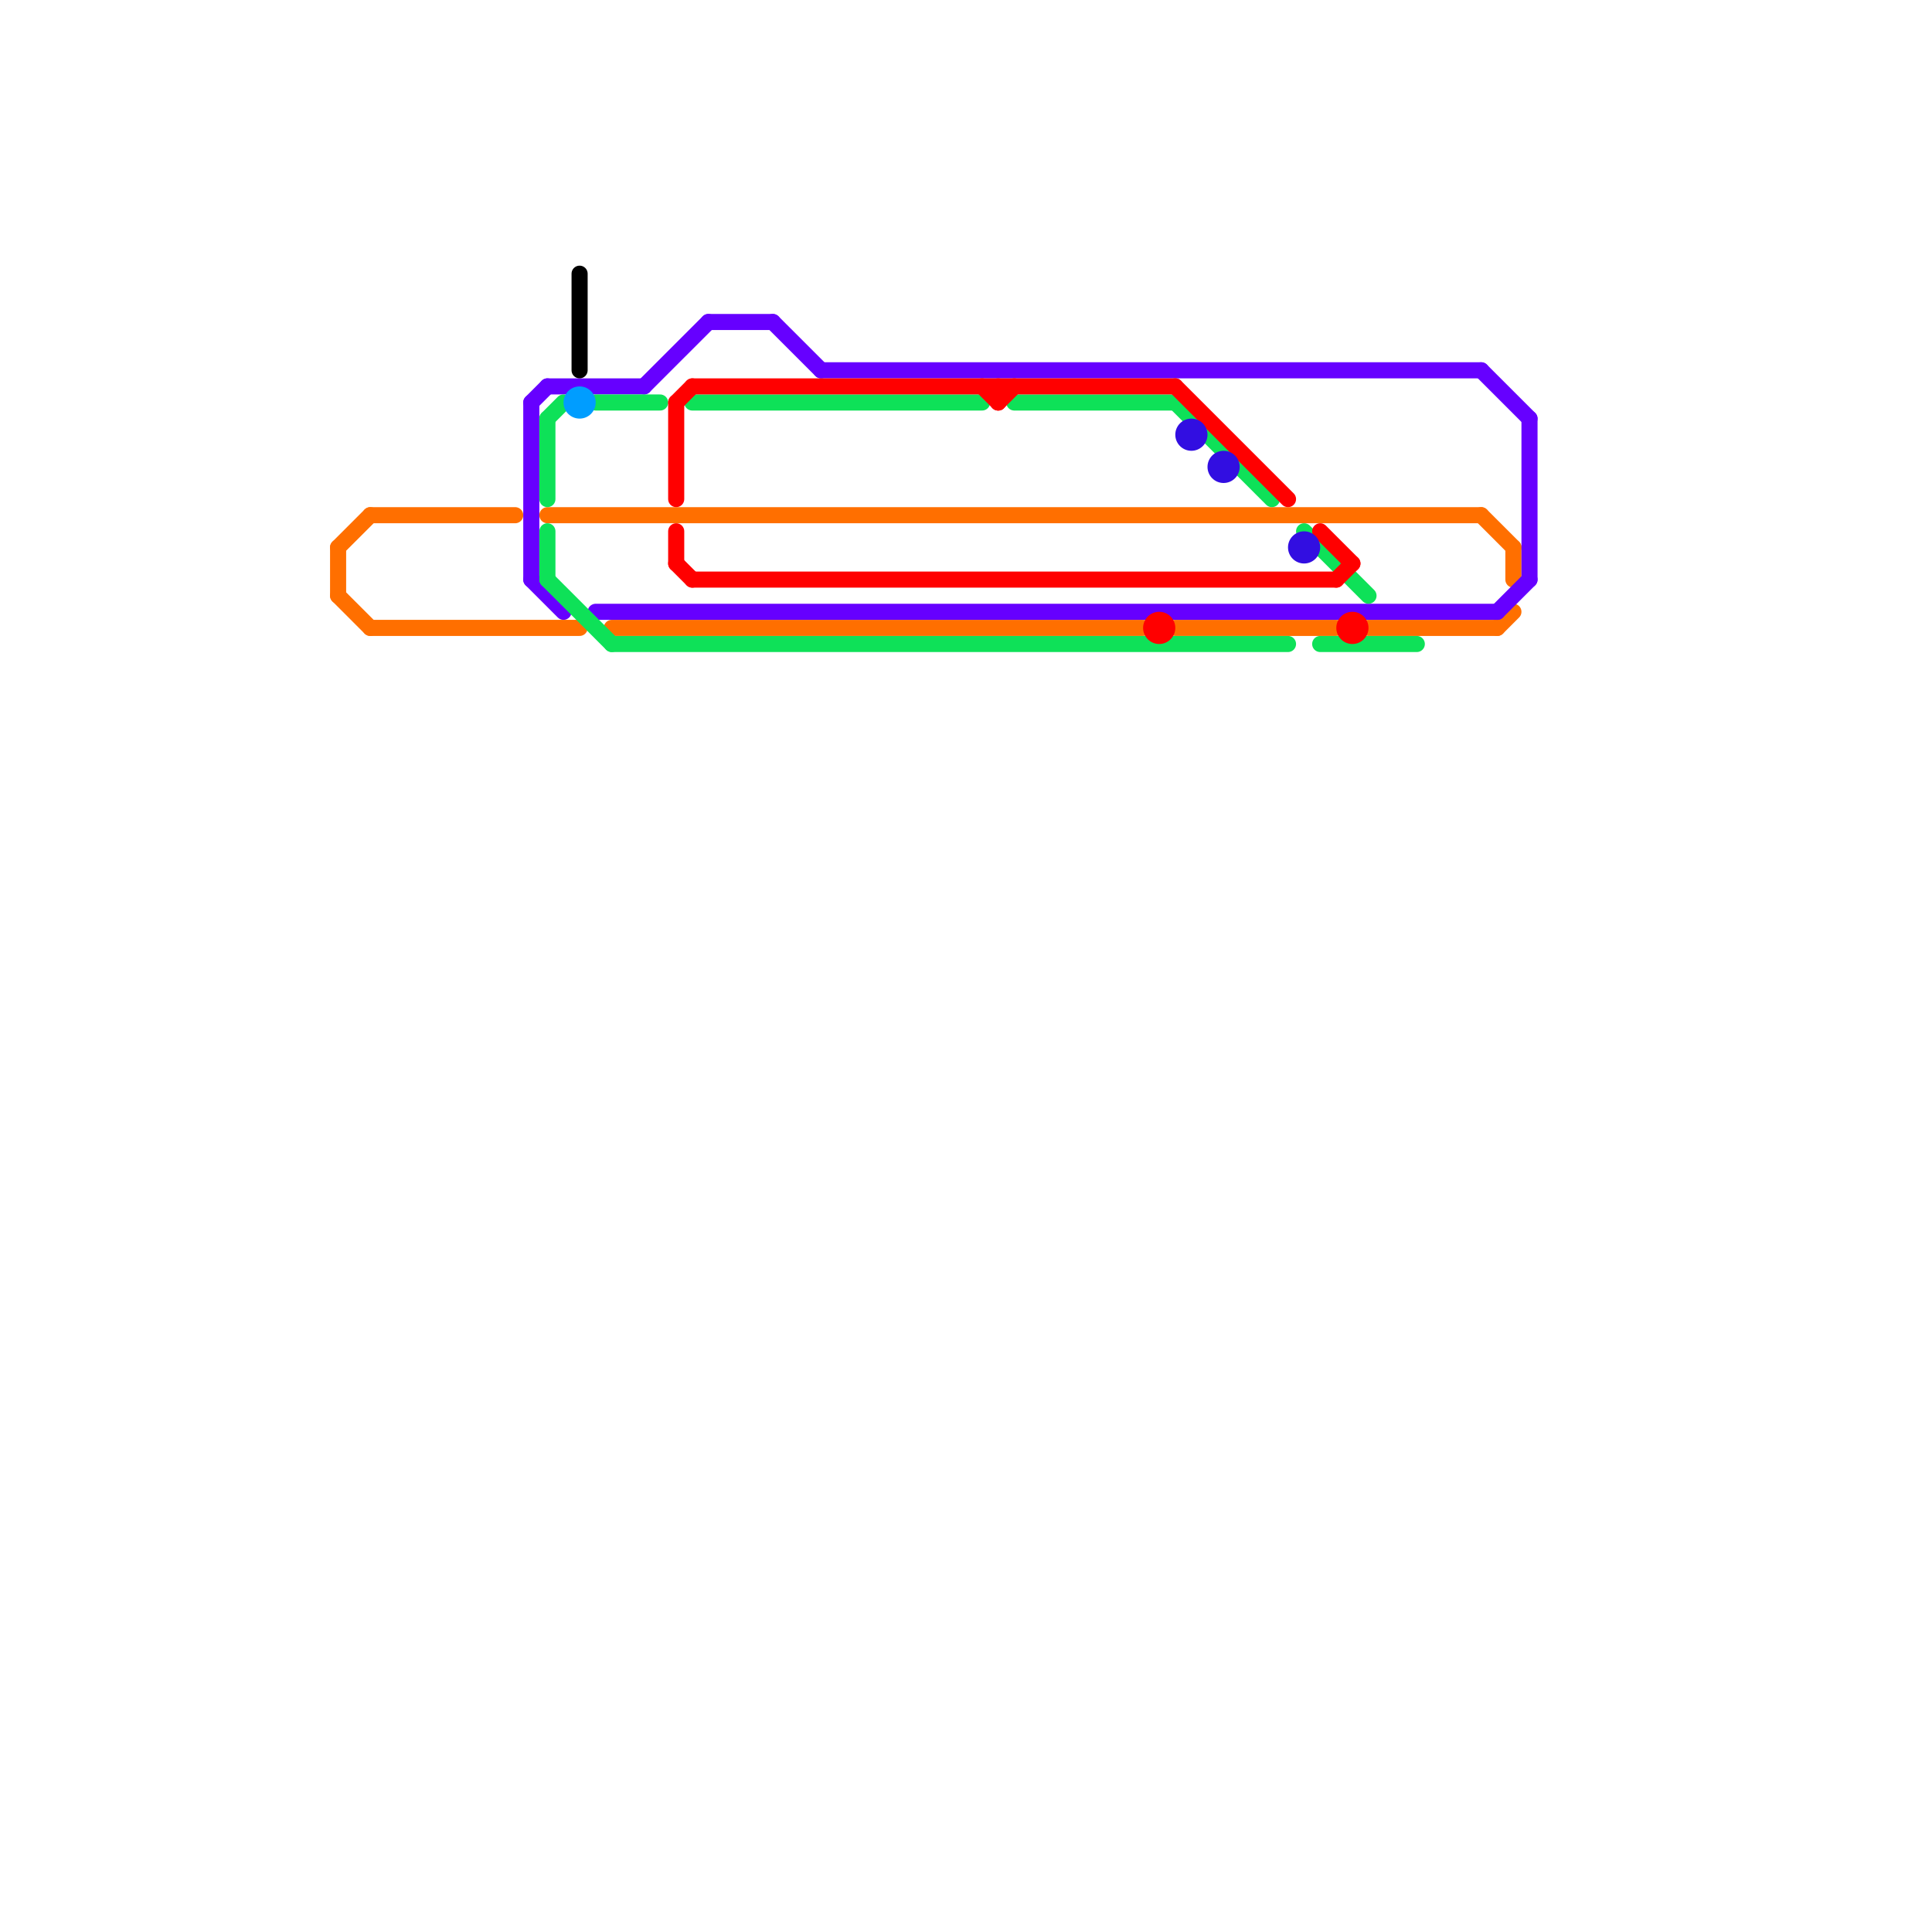 
<svg version="1.1" xmlns="http://www.w3.org/2000/svg" viewBox="0 0 120 120">
<style>text { font: 1px Helvetica; font-weight: 600; white-space: pre; dominant-baseline: central; } line { stroke-width: 1; fill: none; stroke-linecap: round; stroke-linejoin: round; } .c0 { stroke: #ff6f00 } .c1 { stroke: #6600ff } .c2 { stroke: #0ee158 } .c3 { stroke: #000000 } .c4 { stroke: #009dff } .c5 { stroke: #ff0000 } .c6 { stroke: #320ee1 }</style><defs><g id="wm-xf"><circle r="1.2" fill="#000"/><circle r="0.9" fill="#fff"/><circle r="0.6" fill="#000"/><circle r="0.3" fill="#fff"/></g><g id="wm"><circle r="0.6" fill="#000"/><circle r="0.3" fill="#fff"/></g></defs><line class="c0" x1="92" y1="32" x2="94" y2="34"/><line class="c0" x1="23" y1="32" x2="32" y2="32"/><line class="c0" x1="93" y1="39" x2="94" y2="38"/><line class="c0" x1="34" y1="32" x2="92" y2="32"/><line class="c0" x1="21" y1="37" x2="23" y2="39"/><line class="c0" x1="21" y1="34" x2="21" y2="37"/><line class="c0" x1="94" y1="34" x2="94" y2="36"/><line class="c0" x1="73" y1="39" x2="83" y2="39"/><line class="c0" x1="21" y1="34" x2="23" y2="32"/><line class="c0" x1="38" y1="39" x2="71" y2="39"/><line class="c0" x1="85" y1="39" x2="93" y2="39"/><line class="c0" x1="23" y1="39" x2="36" y2="39"/><line class="c1" x1="44" y1="20" x2="48" y2="20"/><line class="c1" x1="33" y1="25" x2="33" y2="36"/><line class="c1" x1="40" y1="24" x2="44" y2="20"/><line class="c1" x1="48" y1="20" x2="51" y2="23"/><line class="c1" x1="92" y1="23" x2="95" y2="26"/><line class="c1" x1="34" y1="24" x2="40" y2="24"/><line class="c1" x1="33" y1="36" x2="35" y2="38"/><line class="c1" x1="51" y1="23" x2="92" y2="23"/><line class="c1" x1="95" y1="26" x2="95" y2="36"/><line class="c1" x1="93" y1="38" x2="95" y2="36"/><line class="c1" x1="33" y1="25" x2="34" y2="24"/><line class="c1" x1="37" y1="38" x2="93" y2="38"/><line class="c2" x1="63" y1="25" x2="73" y2="25"/><line class="c2" x1="34" y1="36" x2="38" y2="40"/><line class="c2" x1="34" y1="26" x2="34" y2="31"/><line class="c2" x1="43" y1="25" x2="61" y2="25"/><line class="c2" x1="81" y1="33" x2="85" y2="37"/><line class="c2" x1="34" y1="26" x2="35" y2="25"/><line class="c2" x1="82" y1="40" x2="88" y2="40"/><line class="c2" x1="38" y1="40" x2="80" y2="40"/><line class="c2" x1="73" y1="25" x2="79" y2="31"/><line class="c2" x1="34" y1="33" x2="34" y2="36"/><line class="c2" x1="37" y1="25" x2="41" y2="25"/><line class="c3" x1="36" y1="17" x2="36" y2="23"/><circle cx="36" cy="25" r="1" fill="#009dff" /><line class="c5" x1="73" y1="24" x2="80" y2="31"/><line class="c5" x1="61" y1="24" x2="62" y2="25"/><line class="c5" x1="42" y1="35" x2="43" y2="36"/><line class="c5" x1="42" y1="33" x2="42" y2="35"/><line class="c5" x1="42" y1="25" x2="42" y2="31"/><line class="c5" x1="62" y1="25" x2="63" y2="24"/><line class="c5" x1="43" y1="24" x2="73" y2="24"/><line class="c5" x1="83" y1="36" x2="84" y2="35"/><line class="c5" x1="42" y1="25" x2="43" y2="24"/><line class="c5" x1="62" y1="24" x2="62" y2="25"/><line class="c5" x1="43" y1="36" x2="83" y2="36"/><line class="c5" x1="82" y1="33" x2="84" y2="35"/><circle cx="72" cy="39" r="1" fill="#ff0000" /><circle cx="84" cy="39" r="1" fill="#ff0000" /><circle cx="74" cy="27" r="1" fill="#320ee1" /><circle cx="81" cy="34" r="1" fill="#320ee1" /><circle cx="76" cy="29" r="1" fill="#320ee1" />
</svg>
